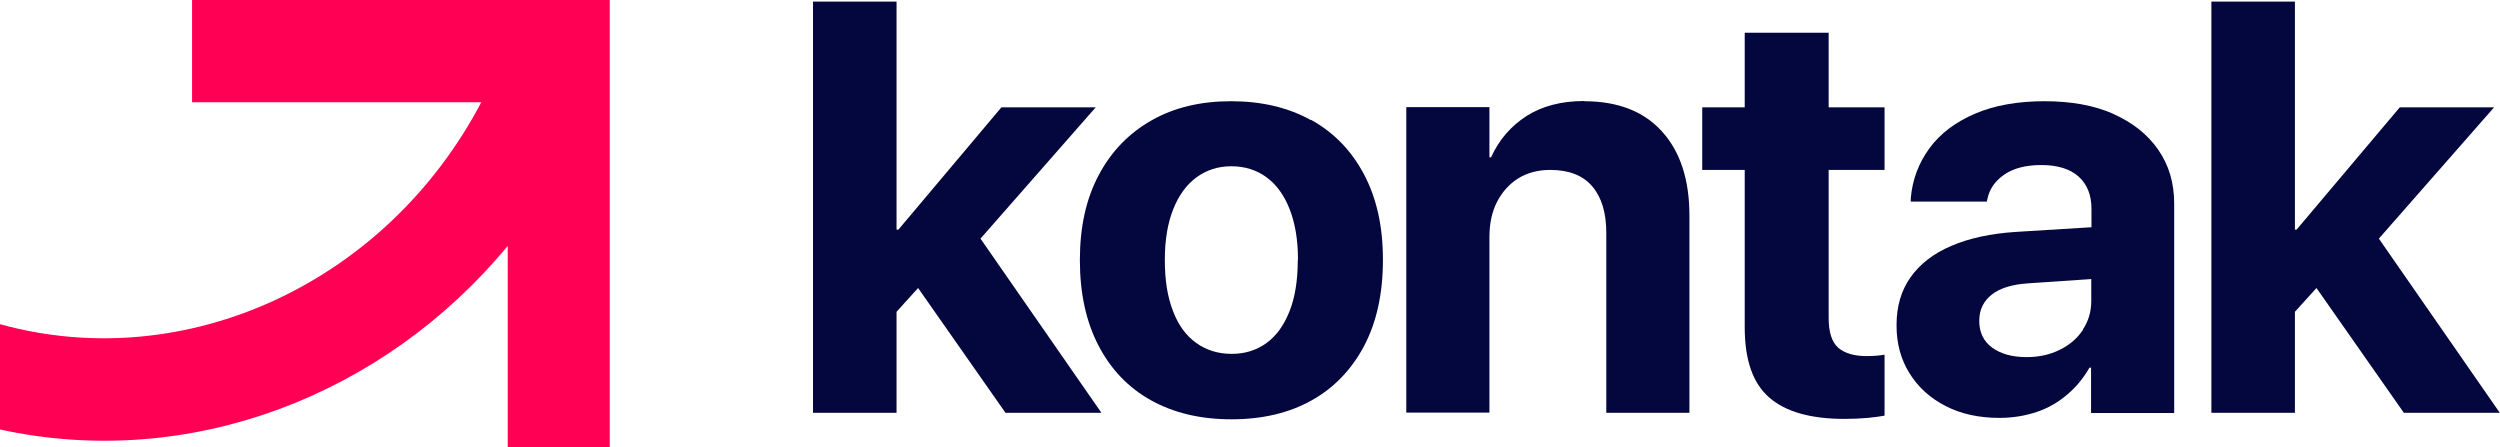 <?xml version="1.0" encoding="UTF-8"?>
<svg xmlns="http://www.w3.org/2000/svg" width="123" height="22" viewBox="0 0 123 22" fill="none">
  <path d="M30 22V0H9.45V5.03H23.68C19.01 13.92 9.14 18.48 0 15.95V21.13C9.35 23.17 18.9 19.45 24.98 12.1V22H30Z" fill="#FF0054"></path>
  <path d="M53.91 5.28H49.27L44.2 11.3H44.11V0.08H40V20.31H44.11V15.34L45.17 14.17L49.47 20.31H54.19L48.24 11.74L53.91 5.28Z" fill="#04063E"></path>
  <path d="M64.5 5.91C63.38 5.29 62.07 4.98 60.57 4.98C59.07 4.98 57.77 5.29 56.66 5.92C55.55 6.55 54.68 7.44 54.06 8.61C53.44 9.77 53.13 11.16 53.13 12.78V12.81C53.13 14.44 53.44 15.84 54.05 17.01C54.66 18.18 55.52 19.08 56.64 19.7C57.76 20.32 59.07 20.63 60.59 20.63C62.11 20.63 63.42 20.32 64.53 19.7C65.64 19.08 66.5 18.18 67.12 17.01C67.73 15.84 68.04 14.44 68.04 12.8V12.77C68.04 11.14 67.73 9.75 67.11 8.58C66.49 7.41 65.63 6.52 64.51 5.9L64.5 5.91ZM63.85 12.8C63.85 13.78 63.72 14.62 63.45 15.3C63.18 15.99 62.81 16.51 62.32 16.87C61.83 17.23 61.26 17.41 60.6 17.41C59.94 17.41 59.34 17.23 58.85 16.87C58.35 16.51 57.97 15.99 57.71 15.3C57.44 14.61 57.31 13.78 57.31 12.8V12.77C57.31 11.81 57.45 10.98 57.72 10.3C57.99 9.62 58.37 9.09 58.86 8.73C59.35 8.37 59.92 8.18 60.58 8.18C61.24 8.18 61.82 8.36 62.31 8.72C62.8 9.08 63.18 9.6 63.45 10.29C63.72 10.98 63.86 11.8 63.86 12.76V12.79L63.85 12.8Z" fill="#04063E"></path>
  <path d="M77.95 4.97C76.82 4.97 75.87 5.22 75.1 5.71C74.33 6.21 73.75 6.88 73.36 7.74H73.28V5.27H69.19V20.3H73.28V11.66C73.28 11.01 73.4 10.43 73.65 9.94C73.9 9.45 74.25 9.06 74.69 8.78C75.14 8.5 75.67 8.36 76.27 8.36C77.19 8.36 77.88 8.63 78.34 9.17C78.8 9.71 79.03 10.47 79.03 11.46V20.31H83.12V10.61C83.12 8.84 82.67 7.46 81.77 6.47C80.87 5.47 79.59 4.98 77.93 4.98L77.95 4.97Z" fill="#04063E"></path>
  <path d="M89.98 1.61H85.84V5.28H83.75V8.36H85.84V16.1C85.84 17.71 86.24 18.86 87.05 19.56C87.85 20.26 89.09 20.61 90.75 20.61C91.18 20.61 91.56 20.59 91.89 20.56C92.22 20.53 92.5 20.49 92.72 20.45V17.45C92.6 17.47 92.47 17.49 92.33 17.5C92.19 17.51 92.03 17.52 91.84 17.52C91.22 17.52 90.76 17.38 90.44 17.11C90.13 16.83 89.97 16.35 89.97 15.65V8.36H92.72V5.28H89.97V1.61H89.98Z" fill="#04063E"></path>
  <path d="M103.97 5.6C103.02 5.18 101.89 4.98 100.59 4.98C99.29 4.98 98.13 5.18 97.18 5.59C96.22 6 95.47 6.56 94.94 7.28C94.41 8 94.09 8.82 94.01 9.75V9.92H97.75L97.78 9.79C97.88 9.3 98.16 8.9 98.61 8.59C99.06 8.28 99.67 8.12 100.43 8.12C101.23 8.12 101.85 8.31 102.27 8.69C102.69 9.07 102.9 9.6 102.9 10.26V11.18L99.18 11.41C97.94 11.49 96.88 11.72 96 12.1C95.13 12.47 94.46 12.99 94 13.64C93.54 14.29 93.31 15.07 93.31 15.99V16.02C93.31 16.9 93.52 17.68 93.95 18.37C94.38 19.06 94.97 19.59 95.73 19.98C96.49 20.37 97.37 20.56 98.37 20.56C99.02 20.56 99.63 20.46 100.2 20.27C100.77 20.08 101.27 19.79 101.71 19.41C102.15 19.04 102.51 18.6 102.8 18.09H102.88V20.32H106.97V10.01C106.97 9 106.71 8.12 106.18 7.36C105.65 6.6 104.91 6.02 103.96 5.6H103.97ZM102.48 16.23C102.2 16.65 101.83 16.97 101.34 17.21C100.86 17.45 100.31 17.57 99.71 17.57C99 17.57 98.43 17.41 98.01 17.1C97.59 16.79 97.38 16.35 97.38 15.8V15.77C97.38 15.24 97.59 14.81 98 14.49C98.41 14.17 99.01 13.99 99.79 13.94L102.89 13.73V14.82C102.89 15.33 102.75 15.8 102.48 16.21V16.23Z" fill="#04063E"></path>
  <path d="M118.27 20.31H122.99L117.04 11.74L122.71 5.28H118.07L112.99 11.3H112.91V0.08H108.8V20.31H112.91V15.34L113.97 14.17L118.27 20.31Z" fill="#04063E"></path>
</svg>
